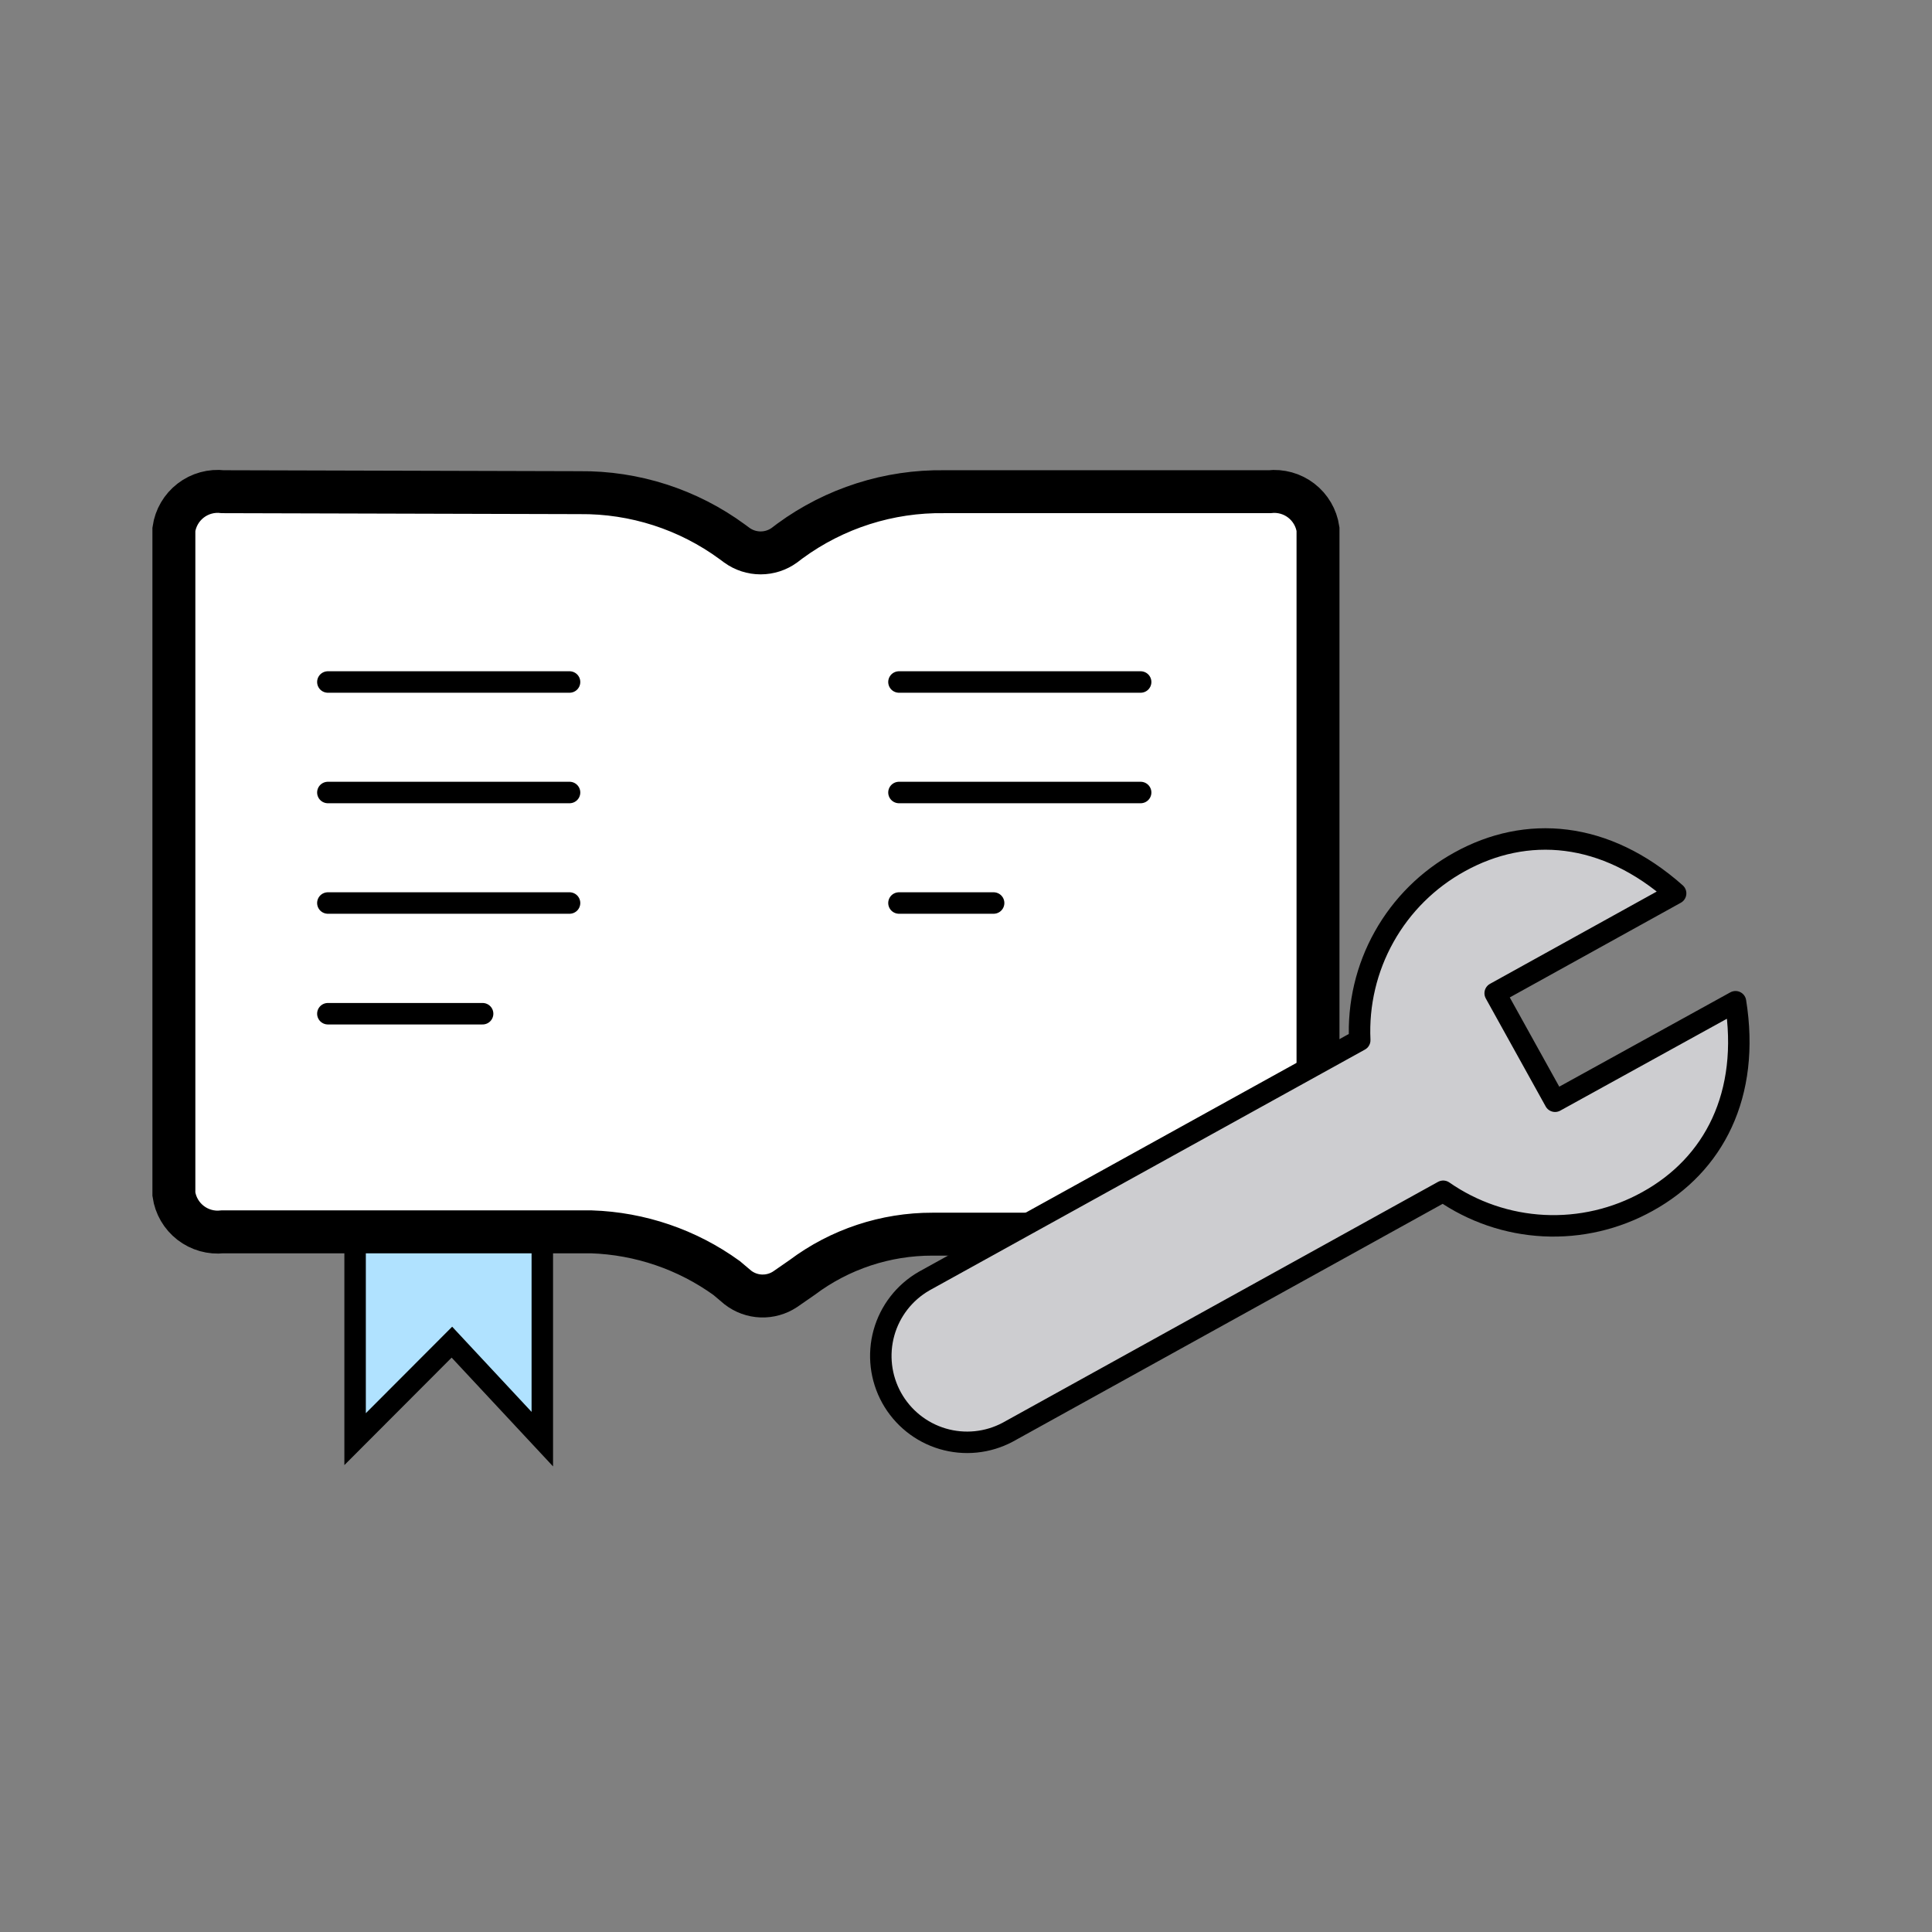 <svg width="90" height="90" viewBox="0 0 90 90" fill="none" xmlns="http://www.w3.org/2000/svg">
<rect x="0" y="0" width="90" height="90" fill="#808080" stroke="none"/>
<path d="M25.263 67.041V53.694H16.542V67.041L21.051 62.523L25.263 67.041Z" fill="#B0E2FF" stroke="black" stroke-miterlimit="10"/>
<path d="M8.1 24.66V55.629C8.176 56.159 8.455 56.638 8.879 56.966C9.302 57.293 9.836 57.443 10.368 57.384H27.549C29.816 57.459 32.01 58.207 33.849 59.535L34.371 59.976C34.684 60.219 35.065 60.357 35.46 60.372C35.856 60.386 36.246 60.276 36.576 60.057L37.368 59.508C39.12 58.194 41.253 57.487 43.443 57.492H59.13C59.66 57.551 60.194 57.403 60.617 57.077C61.039 56.751 61.32 56.274 61.398 55.746V24.651C61.32 24.123 61.039 23.646 60.617 23.32C60.194 22.994 59.66 22.846 59.13 22.905H44.001C41.415 22.866 38.887 23.672 36.801 25.2L36.54 25.398C36.218 25.631 35.831 25.756 35.433 25.756C35.035 25.756 34.648 25.631 34.326 25.398L34.119 25.245C32.057 23.729 29.559 22.924 27 22.95L10.386 22.905C9.851 22.841 9.312 22.989 8.885 23.317C8.458 23.645 8.176 24.127 8.1 24.66Z" fill="white" stroke="black" stroke-width="2" stroke-miterlimit="10"/>
<path d="M15.273 31.77H26.532" stroke="black" stroke-miterlimit="10" stroke-linecap="round"/>
<path d="M15.273 36.918H26.532" stroke="black" stroke-miterlimit="10" stroke-linecap="round"/>
<path d="M15.273 42.066H26.532" stroke="black" stroke-miterlimit="10" stroke-linecap="round"/>
<path d="M15.273 47.223H22.482" stroke="black" stroke-miterlimit="10" stroke-linecap="round"/>
<path d="M41.877 31.77H53.136" stroke="black" stroke-miterlimit="10" stroke-linecap="round"/>
<path d="M41.877 36.918H53.136" stroke="black" stroke-miterlimit="10" stroke-linecap="round"/>
<path d="M41.877 42.066H46.287" stroke="black" stroke-miterlimit="10" stroke-linecap="round"/>
<path d="M80.847 46.665L72.441 51.3L69.651 46.269L78.057 41.616C74.772 38.7 71.1 38.43 67.995 40.149C66.52 40.96 65.302 42.168 64.48 43.637C63.657 45.105 63.263 46.775 63.342 48.456L43.047 59.679C42.132 60.206 41.461 61.07 41.178 62.087C40.896 63.104 41.024 64.191 41.535 65.114C42.046 66.037 42.9 66.723 43.911 67.023C44.923 67.323 46.012 67.213 46.944 66.717L67.23 55.494C68.612 56.455 70.237 57.01 71.918 57.094C73.6 57.178 75.271 56.789 76.743 55.971C79.848 54.261 81.54 50.985 80.847 46.665Z" fill="#CDCDD0" stroke="black" stroke-linecap="round" stroke-linejoin="round"/>
</svg>
